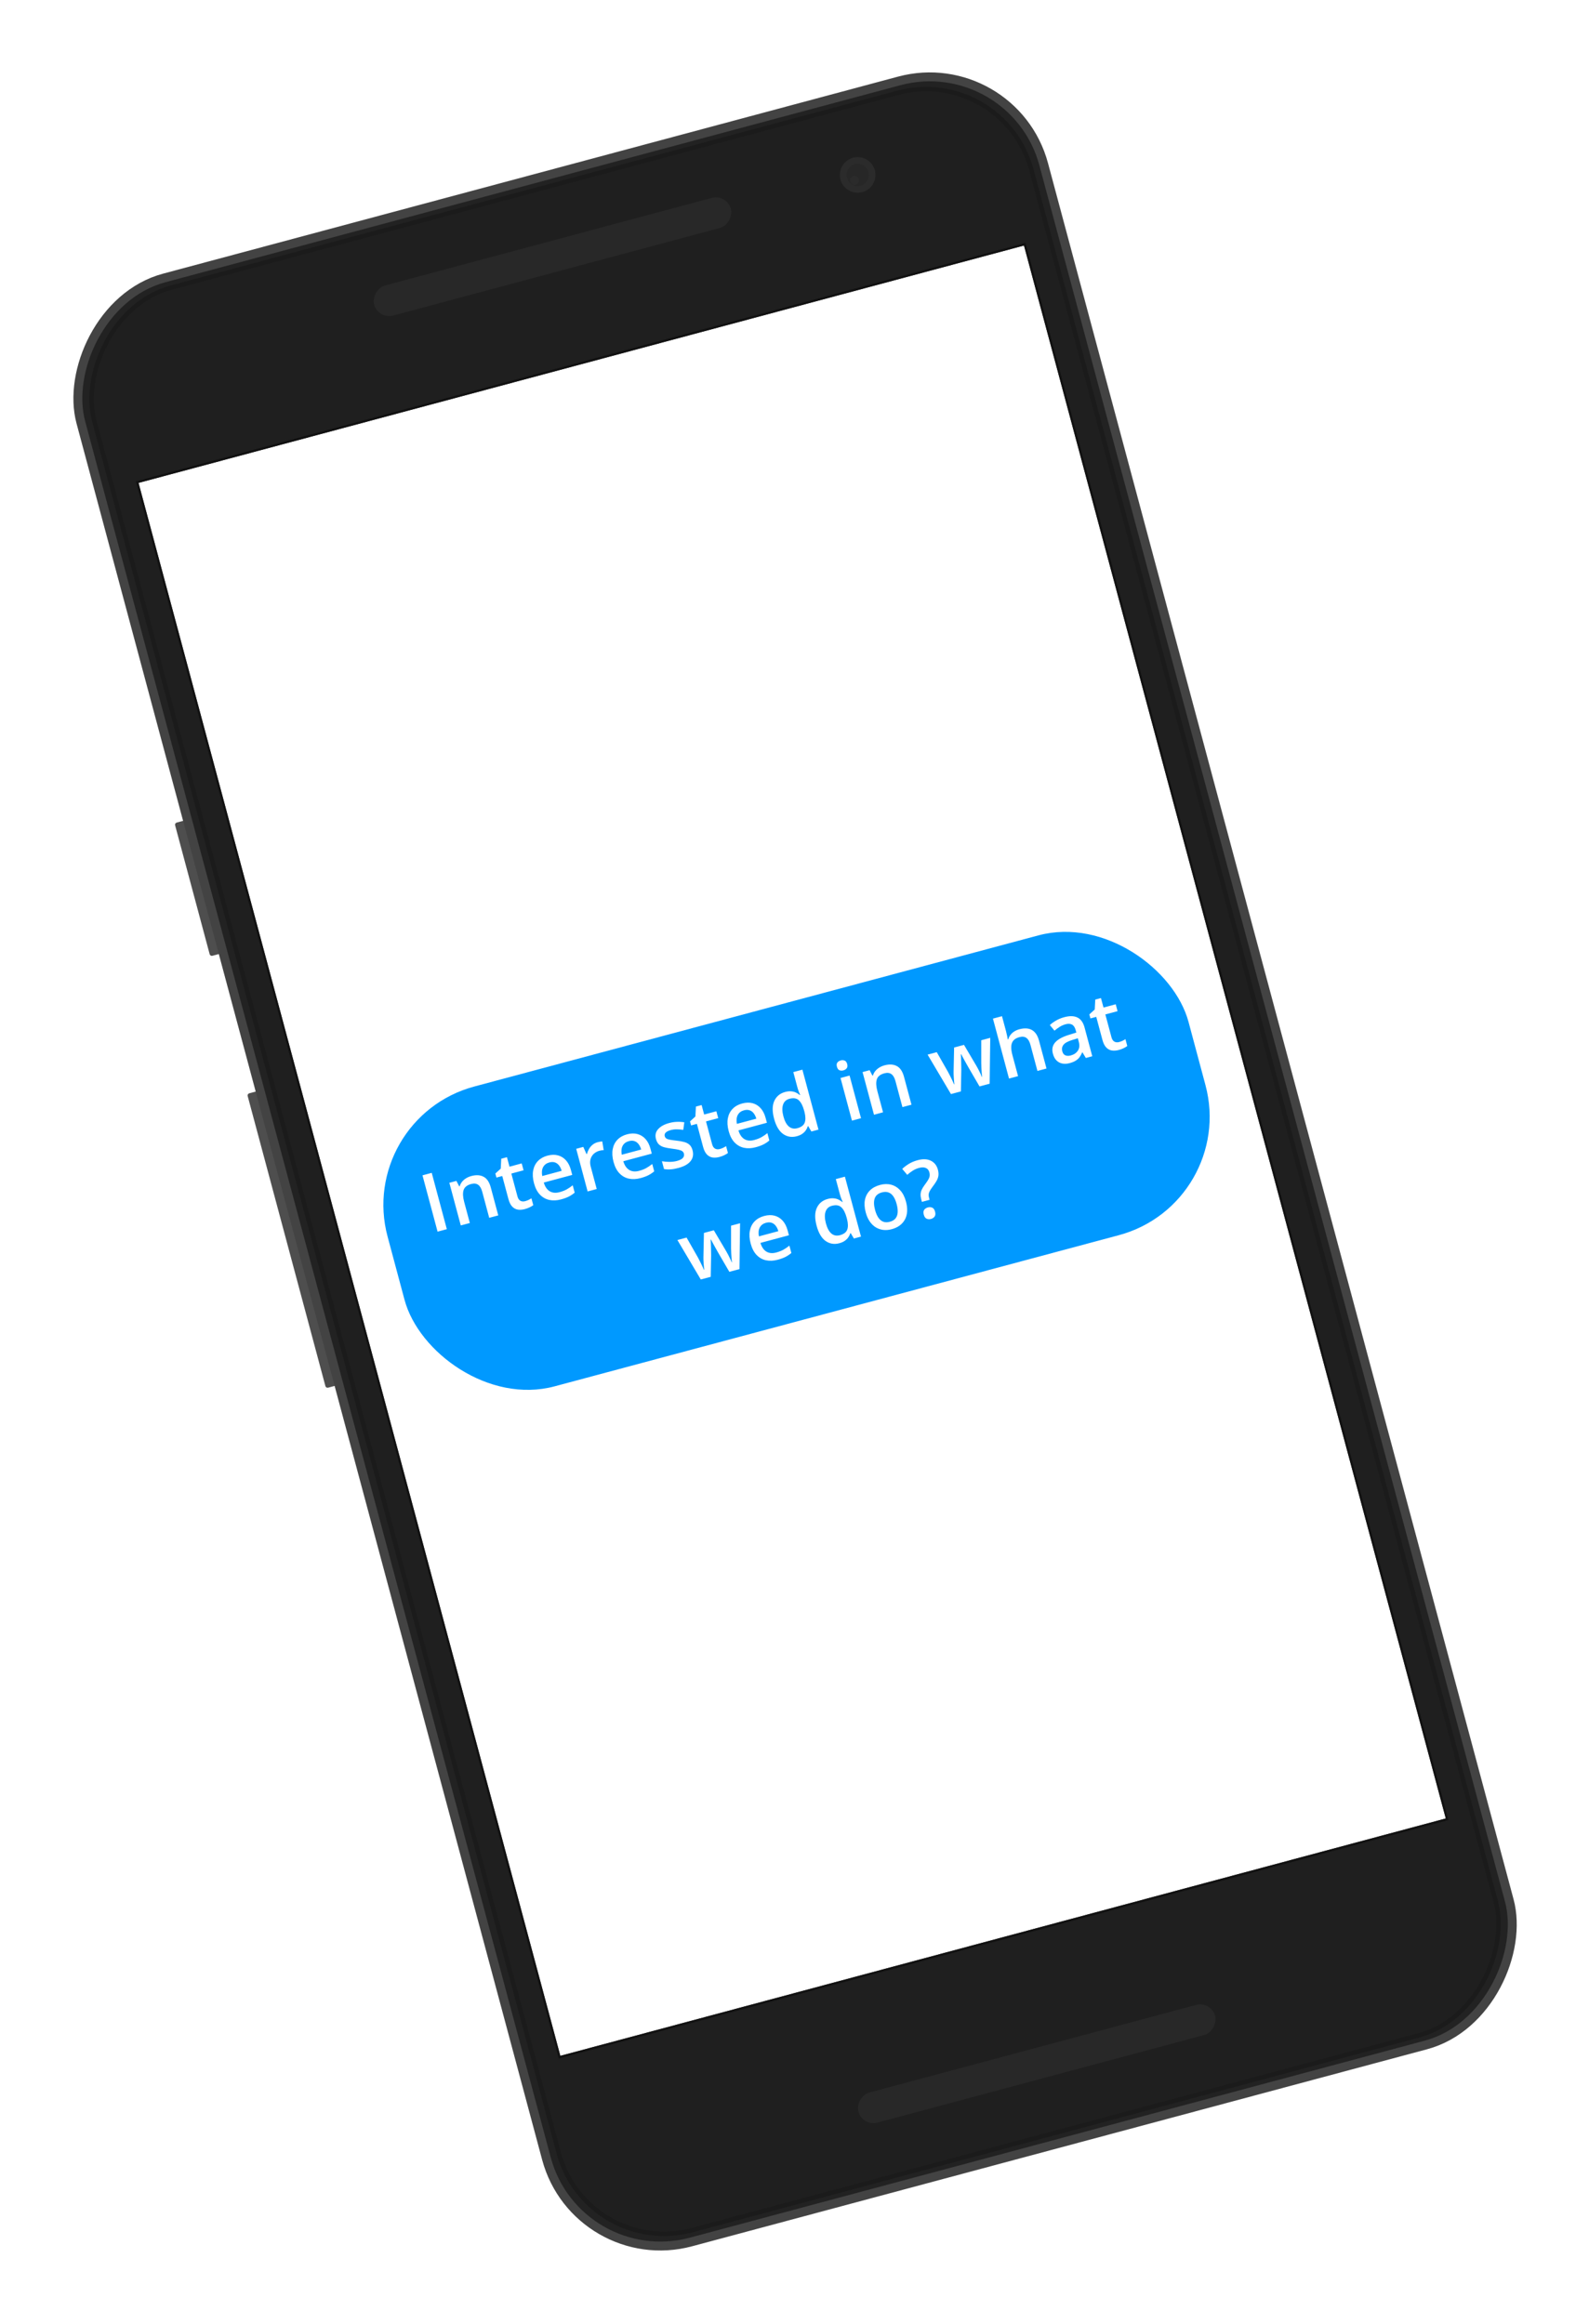<svg width="389" height="569" viewBox="0 0 389 569" fill="none" xmlns="http://www.w3.org/2000/svg">
<g filter="url(#filter0_d_648_12897)">
<path d="M45.885 200.701L43.254 201.406C42.964 201.483 42.791 201.782 42.869 202.073L51.327 233.639C51.405 233.929 51.704 234.102 51.994 234.024L54.625 233.319L45.885 200.701Z" fill="#4E4E4E"/>
<path d="M63.647 266.99L61.016 267.695C60.726 267.772 60.553 268.071 60.631 268.362L79.662 339.386C79.74 339.676 80.038 339.849 80.329 339.771L82.96 339.066L63.647 266.99Z" fill="#4E4E4E"/>
<rect x="-0.77" y="1.334" width="244.009" height="497.821" rx="28.867" transform="matrix(-0.966 0.259 0.259 0.966 246.939 11.245)" fill="#222222" stroke="#434343" stroke-width="2.179"/>
<rect x="0.385" y="-0.667" width="237.473" height="492.375" rx="26.689" transform="matrix(-0.966 0.259 0.259 0.966 246.121 16.355)" fill="#1F1F1F" stroke="#1B1B1B" stroke-width="1.089"/>
<circle r="4.357" transform="matrix(-0.966 0.259 0.259 0.966 209.963 42.833)" fill="#2B2B2B"/>
<circle r="2.723" transform="matrix(-0.966 0.259 0.259 0.966 209.963 42.833)" fill="#272727"/>
<circle r="1.089" transform="matrix(-0.966 0.259 0.259 0.966 209.193 44.167)" fill="#2B2B2B"/>
<rect width="90.414" height="7.625" rx="3.813" transform="matrix(-0.966 0.259 0.259 0.966 177.936 47.468)" fill="#282828"/>
<rect width="90.414" height="7.625" rx="3.813" transform="matrix(-0.966 0.259 0.259 0.966 296.491 489.92)" fill="#282828"/>
</g>
<g filter="url(#filter1_i_648_12897)">
<g clip-path="url(#clip0_648_12897)">
<rect width="224.401" height="398.693" transform="matrix(-0.966 0.259 0.259 0.966 250.682 60.116)" fill="white"/>
</g>
<rect x="0.193" y="-0.334" width="224.946" height="399.237" transform="matrix(-0.966 0.259 0.259 0.966 251.147 60.055)" stroke="#121212" stroke-width="0.545"/>
</g>
<rect x="87.12" y="273.8" width="203" height="76" rx="30" transform="rotate(-15 87.12 273.8)" fill="#0099FF"/>
<path d="M107.123 301.569L103.428 287.778L105.692 287.171L109.387 300.962L107.123 301.569ZM115.394 287.949C116.57 287.634 117.566 287.693 118.384 288.128C119.206 288.555 119.796 289.438 120.155 290.778L121.98 297.588L119.763 298.182L118.05 291.787C117.832 290.975 117.503 290.413 117.062 290.1C116.619 289.781 116.049 289.714 115.351 289.901C114.338 290.173 113.717 290.673 113.488 291.401C113.265 292.128 113.312 293.083 113.629 294.265L115.019 299.453L112.802 300.047L110.004 289.605L111.73 289.143L112.421 290.474L112.543 290.441C112.672 290.016 112.872 289.642 113.143 289.32C113.418 288.99 113.747 288.71 114.131 288.479C114.52 288.247 114.941 288.07 115.394 287.949ZM128.54 294.112C128.829 294.034 129.109 293.932 129.378 293.806C129.646 293.674 129.886 293.539 130.099 293.401L130.549 295.08C130.332 295.252 130.039 295.429 129.669 295.609C129.3 295.789 128.904 295.935 128.483 296.048C127.892 296.206 127.334 296.251 126.81 296.183C126.285 296.108 125.819 295.865 125.412 295.455C125.006 295.045 124.688 294.412 124.459 293.557L122.955 287.945L121.531 288.326L121.265 287.336L122.584 286.144L122.711 283.713L124.107 283.339L124.729 285.66L127.719 284.858L128.171 286.547L125.181 287.348L126.677 292.932C126.819 293.461 127.056 293.818 127.39 294.005C127.723 294.192 128.106 294.228 128.54 294.112ZM134.033 282.954C134.964 282.705 135.814 282.683 136.583 282.888C137.353 283.093 138.011 283.499 138.558 284.108C139.105 284.716 139.51 285.511 139.773 286.492L140.091 287.68L133.121 289.548C133.417 290.554 133.896 291.261 134.559 291.67C135.227 292.077 136.03 292.155 136.967 291.904C137.634 291.726 138.214 291.503 138.709 291.235C139.208 290.96 139.707 290.621 140.205 290.218L140.688 292.019C140.232 292.404 139.748 292.726 139.238 292.984C138.727 293.242 138.095 293.472 137.34 293.675C136.315 293.949 135.36 293.993 134.474 293.806C133.592 293.61 132.825 293.176 132.173 292.501C131.527 291.825 131.046 290.899 130.731 289.723C130.418 288.553 130.349 287.507 130.527 286.583C130.704 285.659 131.093 284.888 131.696 284.268C132.298 283.648 133.077 283.21 134.033 282.954ZM134.48 284.624C133.782 284.811 133.277 285.189 132.964 285.758C132.658 286.325 132.584 287.056 132.743 287.951L137.497 286.677C137.351 286.156 137.139 285.718 136.862 285.361C136.59 285.002 136.254 284.755 135.854 284.62C135.46 284.483 135.002 284.484 134.48 284.624ZM146.296 279.669C146.472 279.621 146.666 279.579 146.879 279.543C147.091 279.506 147.277 279.483 147.437 279.474L147.785 281.605C147.643 281.603 147.472 281.618 147.272 281.651C147.078 281.683 146.906 281.719 146.755 281.76C146.359 281.866 145.999 282.033 145.676 282.261C145.351 282.483 145.086 282.763 144.88 283.101C144.672 283.433 144.542 283.815 144.49 284.247C144.437 284.679 144.479 285.153 144.618 285.669L146.081 291.13L143.855 291.727L141.057 281.285L142.793 280.819L143.587 282.578L143.691 282.55C143.799 282.124 143.966 281.715 144.192 281.324C144.417 280.934 144.704 280.594 145.051 280.305C145.403 280.009 145.818 279.797 146.296 279.669ZM153.502 277.737C154.433 277.488 155.283 277.466 156.053 277.671C156.822 277.876 157.48 278.283 158.027 278.891C158.575 279.499 158.98 280.294 159.242 281.275L159.561 282.463L152.59 284.331C152.886 285.337 153.366 286.044 154.028 286.453C154.697 286.86 155.499 286.938 156.436 286.687C157.103 286.509 157.684 286.286 158.178 286.018C158.677 285.743 159.176 285.404 159.675 285.001L160.157 286.802C159.701 287.188 159.218 287.509 158.707 287.767C158.197 288.025 157.564 288.256 156.81 288.458C155.785 288.732 154.829 288.776 153.943 288.589C153.062 288.394 152.295 287.959 151.642 287.284C150.996 286.608 150.516 285.682 150.2 284.506C149.887 283.337 149.819 282.29 149.996 281.366C150.173 280.443 150.563 279.671 151.165 279.051C151.767 278.432 152.547 277.994 153.502 277.737ZM153.95 279.407C153.252 279.594 152.746 279.972 152.434 280.541C152.128 281.109 152.054 281.839 152.213 282.734L156.967 281.46C156.821 280.94 156.609 280.501 156.331 280.144C156.06 279.785 155.724 279.538 155.324 279.403C154.93 279.266 154.472 279.267 153.95 279.407ZM169.544 281.649C169.727 282.334 169.716 282.957 169.509 283.518C169.302 284.079 168.911 284.568 168.335 284.985C167.764 285.395 167.016 285.723 166.092 285.971C165.362 286.166 164.719 286.281 164.162 286.316C163.613 286.355 163.077 286.33 162.555 286.241L162.042 284.326C162.601 284.426 163.211 284.478 163.873 284.482C164.541 284.485 165.152 284.413 165.705 284.264C166.435 284.069 166.929 283.815 167.19 283.503C167.448 283.184 167.526 282.833 167.423 282.449C167.362 282.223 167.242 282.04 167.063 281.899C166.888 281.75 166.6 281.629 166.197 281.534C165.799 281.432 165.227 281.336 164.482 281.246C163.751 281.159 163.123 281.044 162.6 280.901C162.076 280.758 161.649 280.532 161.316 280.224C160.983 279.909 160.737 279.459 160.581 278.874C160.333 277.949 160.51 277.151 161.111 276.477C161.717 275.796 162.624 275.293 163.831 274.97C164.473 274.798 165.094 274.702 165.696 274.683C166.302 274.655 166.911 274.691 167.524 274.789L167.273 276.646C166.746 276.565 166.226 276.522 165.712 276.518C165.204 276.506 164.704 276.566 164.213 276.697C163.641 276.851 163.228 277.056 162.973 277.313C162.725 277.568 162.644 277.859 162.732 278.186C162.798 278.432 162.926 278.62 163.116 278.751C163.306 278.882 163.6 278.985 163.997 279.06C164.401 279.134 164.955 279.212 165.657 279.293C166.344 279.365 166.949 279.473 167.472 279.615C168 279.75 168.438 279.974 168.784 280.285C169.13 280.597 169.384 281.051 169.544 281.649ZM176.195 281.343C176.484 281.265 176.764 281.163 177.033 281.037C177.301 280.905 177.541 280.77 177.754 280.632L178.204 282.311C177.987 282.483 177.694 282.66 177.324 282.84C176.954 283.02 176.559 283.166 176.138 283.279C175.546 283.437 174.989 283.482 174.465 283.414C173.94 283.339 173.474 283.096 173.067 282.686C172.661 282.276 172.343 281.643 172.114 280.788L170.61 275.176L169.185 275.557L168.92 274.567L170.238 273.374L170.366 270.944L171.762 270.57L172.384 272.891L175.374 272.089L175.826 273.778L172.836 274.579L174.332 280.163C174.474 280.692 174.711 281.049 175.044 281.236C175.378 281.423 175.761 281.459 176.195 281.343ZM181.688 270.185C182.619 269.936 183.469 269.914 184.238 270.119C185.007 270.324 185.666 270.73 186.213 271.339C186.76 271.947 187.165 272.741 187.428 273.722L187.746 274.911L180.775 276.779C181.072 277.785 181.551 278.492 182.213 278.901C182.882 279.308 183.685 279.386 184.622 279.135C185.288 278.957 185.869 278.734 186.364 278.466C186.863 278.191 187.362 277.852 187.86 277.449L188.343 279.25C187.887 279.635 187.403 279.957 186.893 280.215C186.382 280.473 185.75 280.703 184.995 280.905C183.97 281.18 183.015 281.224 182.129 281.037C181.247 280.841 180.48 280.407 179.828 279.732C179.182 279.056 178.701 278.13 178.386 276.954C178.072 275.784 178.004 274.738 178.181 273.814C178.359 272.89 178.748 272.119 179.351 271.499C179.953 270.879 180.732 270.441 181.688 270.185ZM182.135 271.855C181.437 272.042 180.932 272.42 180.619 272.989C180.313 273.556 180.239 274.287 180.398 275.182L185.152 273.908C185.006 273.387 184.794 272.949 184.516 272.592C184.245 272.233 183.909 271.986 183.509 271.851C183.115 271.714 182.657 271.715 182.135 271.855ZM195.069 278.206C193.824 278.54 192.703 278.355 191.706 277.652C190.713 276.94 189.979 275.698 189.504 273.924C189.024 272.132 189.041 270.675 189.556 269.553C190.077 268.429 190.964 267.7 192.215 267.365C192.743 267.223 193.225 267.171 193.66 267.21C194.093 267.242 194.483 267.34 194.83 267.503C195.183 267.664 195.5 267.866 195.781 268.108L195.884 268.08C195.801 267.893 195.688 267.624 195.546 267.271C195.409 266.91 195.298 266.572 195.214 266.258L194.208 262.503L196.434 261.907L200.367 276.584L198.632 277.049L197.854 275.731L197.759 275.756C197.652 276.109 197.486 276.446 197.262 276.769C197.043 277.084 196.755 277.367 196.398 277.618C196.047 277.867 195.604 278.063 195.069 278.206ZM195.209 276.238C196.159 275.983 196.755 275.53 196.998 274.879C197.242 274.227 197.223 273.352 196.943 272.255L196.864 271.962C196.551 270.793 196.122 269.947 195.578 269.426C195.032 268.898 194.259 268.768 193.259 269.036C192.461 269.25 191.937 269.737 191.69 270.498C191.446 271.25 191.479 272.202 191.787 273.353C192.096 274.504 192.539 275.329 193.118 275.827C193.701 276.318 194.398 276.455 195.209 276.238ZM207.983 263.352L210.781 273.794L208.564 274.388L205.766 263.946L207.983 263.352ZM205.817 259.645C206.157 259.554 206.474 259.567 206.768 259.684C207.068 259.799 207.278 260.08 207.398 260.526C207.516 260.966 207.474 261.314 207.273 261.57C207.077 261.819 206.809 261.988 206.469 262.079C206.117 262.173 205.794 262.162 205.5 262.046C205.21 261.921 205.007 261.639 204.889 261.198C204.769 260.752 204.804 260.405 204.994 260.159C205.191 259.911 205.465 259.74 205.817 259.645ZM216.552 260.843C217.728 260.528 218.724 260.588 219.542 261.023C220.364 261.45 220.954 262.333 221.313 263.672L223.138 270.483L220.921 271.077L219.208 264.681C218.99 263.87 218.661 263.308 218.22 262.995C217.777 262.675 217.207 262.609 216.509 262.796C215.496 263.067 214.875 263.567 214.646 264.296C214.423 265.023 214.47 265.978 214.787 267.16L216.177 272.348L213.96 272.942L211.162 262.5L212.888 262.037L213.579 263.369L213.701 263.336C213.83 262.911 214.03 262.537 214.301 262.215C214.576 261.885 214.906 261.605 215.289 261.374C215.678 261.142 216.099 260.965 216.552 260.843ZM239.794 266.01L237.172 261.506C237.045 261.284 236.892 261.015 236.713 260.699C236.534 260.383 236.352 260.057 236.168 259.722C235.982 259.381 235.811 259.067 235.653 258.779C235.501 258.489 235.383 258.264 235.3 258.105L235.225 258.125C235.239 258.303 235.252 258.556 235.266 258.882C235.279 259.209 235.291 259.566 235.3 259.955C235.31 260.343 235.317 260.722 235.322 261.092C235.333 261.459 235.337 261.775 235.333 262.039L235.238 267.231L232.804 267.883L227.082 258.224L229.327 257.623L232.076 262.447C232.258 262.775 232.445 263.133 232.636 263.52C232.834 263.905 233.014 264.275 233.176 264.629C233.338 264.983 233.467 265.275 233.563 265.506L233.638 265.486C233.618 265.309 233.595 265.086 233.57 264.816C233.543 264.54 233.52 264.253 233.501 263.955C233.48 263.651 233.464 263.365 233.454 263.099C233.441 262.826 233.439 262.604 233.447 262.433L233.572 256.485L235.996 255.836L239.012 260.942C239.146 261.162 239.302 261.444 239.481 261.787C239.659 262.123 239.828 262.465 239.989 262.813C240.154 263.153 240.278 263.44 240.361 263.674L240.437 263.654C240.405 263.433 240.371 263.132 240.336 262.751C240.306 262.361 240.279 261.947 240.256 261.508C240.231 261.063 240.218 260.649 240.216 260.265L240.213 254.706L242.42 254.114L242.275 265.345L239.794 266.01ZM245.297 248.814L246.285 252.502C246.388 252.886 246.475 253.264 246.548 253.635C246.627 254.005 246.681 254.294 246.709 254.502L246.832 254.469C246.954 254.045 247.145 253.674 247.403 253.355C247.66 253.03 247.97 252.755 248.334 252.53C248.705 252.302 249.117 252.128 249.569 252.007C250.368 251.793 251.083 251.746 251.715 251.866C252.346 251.98 252.884 252.278 253.329 252.758C253.781 253.237 254.127 253.923 254.366 254.816L256.191 261.626L253.974 262.22L252.261 255.825C252.043 255.014 251.714 254.451 251.273 254.138C250.83 253.819 250.26 253.753 249.562 253.94C248.889 254.12 248.392 254.405 248.072 254.794C247.756 255.175 247.586 255.662 247.563 256.254C247.538 256.841 247.63 257.524 247.839 258.304L249.23 263.492L247.013 264.086L243.08 249.408L245.297 248.814ZM260.537 249.058C261.858 248.704 262.933 248.729 263.762 249.134C264.598 249.536 265.182 250.357 265.514 251.596L267.397 258.624L265.822 259.046L265.001 257.679L264.925 257.699C264.731 258.155 264.509 258.548 264.26 258.878C264.012 259.207 263.696 259.487 263.313 259.718C262.938 259.953 262.455 260.15 261.864 260.309C261.241 260.475 260.654 260.511 260.103 260.416C259.55 260.315 259.069 260.067 258.66 259.671C258.25 259.275 257.949 258.716 257.755 257.992C257.467 256.917 257.65 256.002 258.303 255.247C258.963 254.491 260.097 253.867 261.704 253.375L263.498 252.824L263.351 252.277C263.157 251.554 262.849 251.084 262.427 250.866C262.011 250.648 261.498 250.62 260.888 250.783C260.366 250.923 259.88 251.134 259.43 251.417C258.98 251.699 258.552 252.013 258.146 252.357L257.009 250.984C257.446 250.577 257.966 250.202 258.568 249.858C259.176 249.513 259.833 249.246 260.537 249.058ZM263.862 254.223L262.526 254.631C261.429 254.966 260.703 255.362 260.348 255.821C259.992 256.281 259.894 256.806 260.052 257.397C260.19 257.913 260.445 258.249 260.818 258.405C261.188 258.555 261.625 258.563 262.128 258.428C262.895 258.222 263.472 257.835 263.859 257.267C264.25 256.69 264.332 255.977 264.105 255.128L263.862 254.223ZM273.957 255.147C274.247 255.07 274.526 254.968 274.795 254.842C275.063 254.709 275.303 254.574 275.516 254.436L275.966 256.115C275.749 256.288 275.456 256.464 275.086 256.644C274.717 256.824 274.321 256.971 273.9 257.084C273.309 257.242 272.751 257.287 272.227 257.218C271.702 257.143 271.236 256.901 270.829 256.491C270.423 256.081 270.105 255.448 269.876 254.593L268.372 248.98L266.948 249.362L266.682 248.371L268.001 247.179L268.128 244.749L269.524 244.375L270.146 246.695L273.136 245.894L273.588 247.583L270.598 248.384L272.095 253.968C272.236 254.496 272.473 254.854 272.807 255.041C273.14 255.228 273.523 255.263 273.957 255.147ZM178.549 311.408L175.927 306.904C175.8 306.682 175.647 306.413 175.468 306.097C175.289 305.781 175.107 305.455 174.923 305.121C174.737 304.779 174.565 304.465 174.407 304.177C174.256 303.887 174.138 303.663 174.055 303.503L173.98 303.523C173.994 303.702 174.007 303.954 174.021 304.281C174.034 304.607 174.046 304.965 174.055 305.353C174.065 305.741 174.072 306.12 174.077 306.49C174.088 306.858 174.091 307.173 174.088 307.437L173.993 312.629L171.559 313.281L165.837 303.622L168.082 303.021L170.831 307.845C171.013 308.174 171.2 308.531 171.391 308.918C171.589 309.303 171.769 309.673 171.931 310.027C172.093 310.381 172.222 310.674 172.318 310.904L172.393 310.884C172.373 310.707 172.35 310.484 172.325 310.215C172.298 309.939 172.275 309.652 172.256 309.354C172.235 309.049 172.219 308.764 172.208 308.497C172.196 308.224 172.194 308.002 172.202 307.831L172.327 301.883L174.751 301.234L177.767 306.34C177.901 306.561 178.057 306.842 178.236 307.185C178.414 307.522 178.583 307.864 178.744 308.212C178.909 308.552 179.033 308.838 179.116 309.072L179.192 309.052C179.159 308.832 179.126 308.531 179.091 308.149C179.061 307.759 179.034 307.345 179.011 306.907C178.986 306.462 178.973 306.047 178.971 305.664L178.968 300.104L181.175 299.513L181.03 310.743L178.549 311.408ZM187.077 297.729C188.007 297.48 188.857 297.457 189.627 297.662C190.396 297.867 191.054 298.274 191.601 298.882C192.149 299.491 192.554 300.285 192.817 301.266L193.135 302.455L186.164 304.323C186.461 305.328 186.94 306.036 187.602 306.445C188.271 306.852 189.073 306.93 190.01 306.679C190.677 306.5 191.258 306.277 191.752 306.01C192.251 305.735 192.75 305.396 193.249 304.992L193.731 306.794C193.275 307.179 192.792 307.501 192.281 307.759C191.771 308.017 191.138 308.247 190.384 308.449C189.359 308.724 188.403 308.768 187.517 308.58C186.636 308.385 185.869 307.95 185.216 307.276C184.57 306.6 184.09 305.674 183.775 304.498C183.461 303.328 183.393 302.282 183.57 301.358C183.747 300.434 184.137 299.663 184.739 299.043C185.342 298.423 186.121 297.985 187.077 297.729ZM187.524 299.399C186.826 299.586 186.321 299.964 186.008 300.533C185.702 301.1 185.628 301.831 185.787 302.725L190.541 301.451C190.395 300.931 190.183 300.493 189.905 300.136C189.634 299.777 189.298 299.53 188.898 299.395C188.504 299.257 188.046 299.259 187.524 299.399ZM205.476 304.405C204.231 304.739 203.11 304.554 202.113 303.851C201.12 303.139 200.386 301.897 199.911 300.124C199.431 298.331 199.448 296.874 199.963 295.752C200.484 294.629 201.37 293.899 202.622 293.564C203.15 293.422 203.632 293.371 204.067 293.409C204.5 293.441 204.89 293.539 205.237 293.702C205.59 293.864 205.907 294.065 206.188 294.307L206.291 294.279C206.208 294.092 206.095 293.823 205.953 293.47C205.816 293.109 205.705 292.771 205.621 292.457L204.615 288.702L206.841 288.106L210.774 302.784L209.039 303.249L208.261 301.93L208.166 301.956C208.059 302.308 207.893 302.646 207.669 302.968C207.45 303.283 207.162 303.566 206.805 303.817C206.454 304.066 206.011 304.262 205.476 304.405ZM205.616 302.437C206.566 302.182 207.162 301.729 207.405 301.078C207.649 300.426 207.63 299.552 207.349 298.454L207.271 298.162C206.958 296.992 206.529 296.146 205.985 295.625C205.439 295.097 204.666 294.967 203.666 295.235C202.868 295.449 202.344 295.936 202.097 296.697C201.853 297.45 201.886 298.401 202.194 299.552C202.503 300.703 202.946 301.528 203.525 302.027C204.108 302.517 204.805 302.654 205.616 302.437ZM221.792 294.21C222.025 295.078 222.118 295.879 222.072 296.612C222.026 297.346 221.848 298.003 221.539 298.585C221.228 299.16 220.8 299.652 220.256 300.061C219.71 300.463 219.053 300.767 218.286 300.973C217.569 301.165 216.88 301.222 216.219 301.143C215.556 301.058 214.942 300.844 214.379 300.503C213.821 300.154 213.332 299.675 212.912 299.066C212.493 298.458 212.167 297.719 211.935 296.851C211.626 295.701 211.563 294.673 211.745 293.768C211.932 292.855 212.34 292.089 212.969 291.469C213.598 290.848 214.426 290.401 215.451 290.126C216.413 289.868 217.318 289.852 218.167 290.076C219.015 290.3 219.755 290.759 220.386 291.453C221.017 292.146 221.485 293.066 221.792 294.21ZM214.217 296.24C214.421 297.001 214.687 297.627 215.014 298.119C215.348 298.609 215.748 298.947 216.216 299.132C216.681 299.31 217.222 299.317 217.839 299.152C218.455 298.987 218.92 298.71 219.234 298.323C219.547 297.929 219.721 297.437 219.759 296.848C219.796 296.258 219.713 295.583 219.509 294.822C219.305 294.061 219.041 293.441 218.718 292.961C218.392 292.476 217.997 292.147 217.533 291.974C217.067 291.796 216.523 291.79 215.901 291.957C214.983 292.203 214.395 292.691 214.139 293.42C213.883 294.149 213.909 295.089 214.217 296.24ZM225.692 294.277L225.533 293.683C225.408 293.217 225.353 292.798 225.367 292.423C225.382 292.049 225.474 291.677 225.645 291.307C225.814 290.932 226.067 290.52 226.406 290.072C226.753 289.608 227.022 289.216 227.213 288.896C227.409 288.573 227.531 288.271 227.576 287.989C227.627 287.699 227.606 287.385 227.515 287.045C227.372 286.511 227.081 286.154 226.642 285.975C226.208 285.788 225.664 285.782 225.01 285.957C224.431 286.112 223.909 286.34 223.444 286.64C222.978 286.94 222.53 287.279 222.099 287.657L220.871 286.207C221.359 285.739 221.911 285.322 222.527 284.954C223.148 284.579 223.86 284.284 224.665 284.068C225.948 283.724 227.022 283.77 227.887 284.206C228.758 284.64 229.33 285.366 229.603 286.385C229.753 286.944 229.794 287.449 229.726 287.899C229.656 288.342 229.493 288.78 229.238 289.212C228.988 289.636 228.671 290.099 228.286 290.6C227.974 291.02 227.742 291.376 227.591 291.666C227.444 291.948 227.361 292.216 227.341 292.47C227.328 292.723 227.365 293.013 227.453 293.34L227.569 293.774L225.692 294.277ZM226.148 297.411C226.009 296.895 226.045 296.498 226.253 296.22C226.466 295.933 226.768 295.738 227.158 295.634C227.535 295.532 227.888 295.553 228.215 295.694C228.541 295.829 228.773 296.154 228.911 296.67C229.046 297.173 229.009 297.574 228.799 297.873C228.588 298.165 228.293 298.362 227.916 298.463C227.526 298.568 227.166 298.546 226.837 298.399C226.512 298.243 226.282 297.914 226.148 297.411Z" fill="white"/>
<defs>
<filter id="filter0_d_648_12897" x="0.296" y="0.296" width="388.616" height="568.089" filterUnits="userSpaceOnUse" color-interpolation-filters="sRGB">
<feFlood flood-opacity="0" result="BackgroundImageFix"/>
<feColorMatrix in="SourceAlpha" type="matrix" values="0 0 0 0 0 0 0 0 0 0 0 0 0 0 0 0 0 0 127 0" result="hardAlpha"/>
<feOffset/>
<feGaussianBlur stdDeviation="8.715"/>
<feComposite in2="hardAlpha" operator="out"/>
<feColorMatrix type="matrix" values="0 0 0 0 0 0 0 0 0 0 0 0 0 0 0 0 0 0 0.25 0"/>
<feBlend mode="normal" in2="BackgroundImageFix" result="effect1_dropShadow_648_12897"/>
<feBlend mode="normal" in="SourceGraphic" in2="effect1_dropShadow_648_12897" result="shape"/>
</filter>
<filter id="filter1_i_648_12897" x="33.26" y="59.449" width="321.278" height="444.521" filterUnits="userSpaceOnUse" color-interpolation-filters="sRGB">
<feFlood flood-opacity="0" result="BackgroundImageFix"/>
<feBlend mode="normal" in="SourceGraphic" in2="BackgroundImageFix" result="shape"/>
<feColorMatrix in="SourceAlpha" type="matrix" values="0 0 0 0 0 0 0 0 0 0 0 0 0 0 0 0 0 0 127 0" result="hardAlpha"/>
<feOffset/>
<feGaussianBlur stdDeviation="2.179"/>
<feComposite in2="hardAlpha" operator="arithmetic" k2="-1" k3="1"/>
<feColorMatrix type="matrix" values="0 0 0 0 0 0 0 0 0 0 0 0 0 0 0 0 0 0 0.1 0"/>
<feBlend mode="normal" in2="shape" result="effect1_innerShadow_648_12897"/>
</filter>
<clipPath id="clip0_648_12897">
<rect width="224.401" height="398.693" transform="matrix(-0.966 0.259 0.259 0.966 250.682 60.116)" fill="white"/>
</clipPath>
</defs>
</svg>
